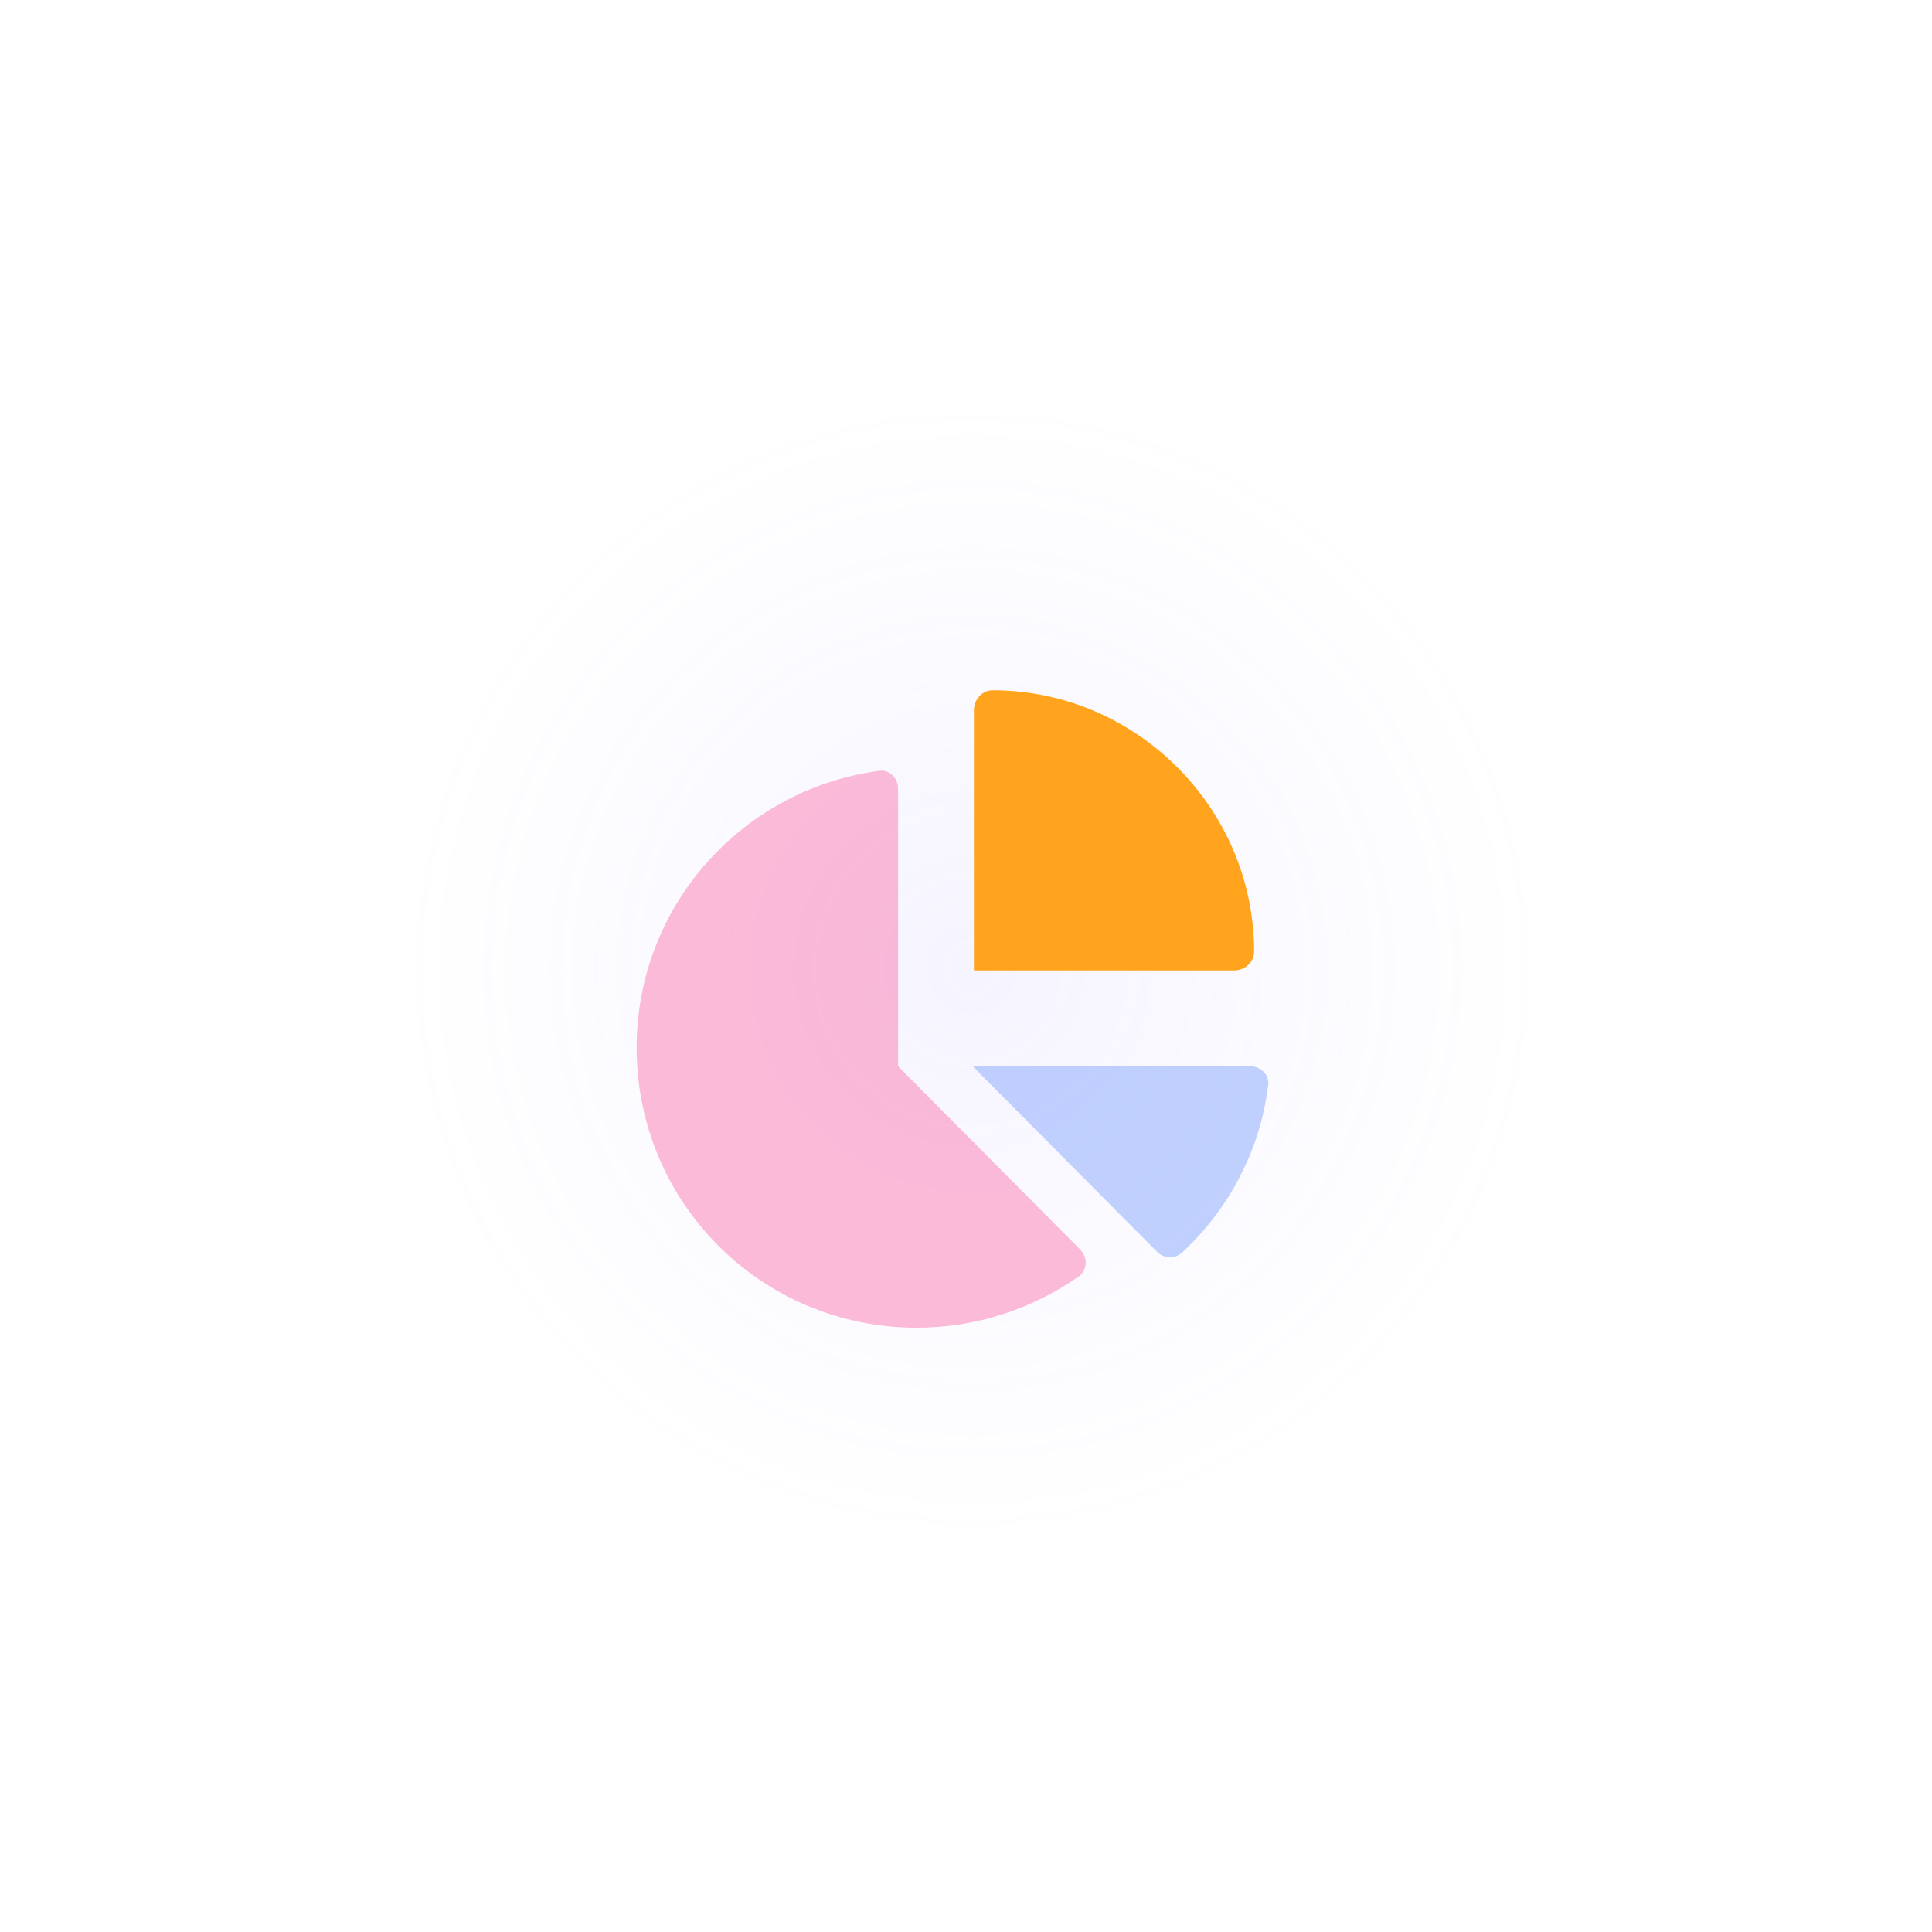 <svg width="97" height="97" viewBox="0 0 97 97" fill="none" xmlns="http://www.w3.org/2000/svg">
<g filter="url(#filter0_d_43888_10312)">
<rect x="17.822" y="8.659" width="60" height="60" rx="17" fill="white" shape-rendering="crispEdges"/>
<rect x="17.822" y="8.659" width="60" height="60" rx="17" fill="url(#paint0_radial_43888_10312)" fill-opacity="0.1" shape-rendering="crispEdges"/>
<rect x="18.572" y="9.409" width="58.5" height="58.5" rx="16.25" stroke="white" stroke-width="1.5" shape-rendering="crispEdges"/>
<g filter="url(#filter1_i_43888_10312)">
<g opacity="0.35" filter="url(#filter2_f_43888_10312)">
<g filter="url(#filter3_i_43888_10312)">
<path d="M31.964 39.596C31.964 32.507 37.237 26.647 44.092 25.71C44.62 25.593 45.089 26.061 45.089 26.589V40.534L54.229 49.733C54.639 50.143 54.58 50.788 54.17 51.081C51.827 52.721 49.014 53.659 46.026 53.659C38.233 53.659 31.964 47.389 31.964 39.596Z" fill="#F964A3" fill-opacity="0.35"/>
</g>
<g filter="url(#filter4_i_43888_10312)">
<path d="M62.783 40.534C63.31 40.534 63.779 41.003 63.662 41.53C63.252 44.811 61.67 47.741 59.326 49.909C58.974 50.202 58.447 50.202 58.095 49.85L48.838 40.534H62.783Z" fill="#8EACFD" fill-opacity="0.45"/>
</g>
<path d="M47.9 37.721V24.655C47.9 24.128 48.31 23.659 48.838 23.659C56.045 23.659 61.962 29.577 61.962 36.784C61.962 37.311 61.494 37.721 60.966 37.721H47.9Z" fill="#FFA41C"/>
</g>
<g filter="url(#filter5_i_43888_10312)">
<path d="M31.964 39.596C31.964 32.507 37.237 26.647 44.092 25.71C44.62 25.593 45.089 26.061 45.089 26.589V40.534L54.229 49.733C54.639 50.143 54.58 50.788 54.17 51.081C51.827 52.721 49.014 53.659 46.026 53.659C38.233 53.659 31.964 47.389 31.964 39.596Z" fill="#F964A3" fill-opacity="0.35"/>
</g>
<g filter="url(#filter6_i_43888_10312)">
<path d="M62.783 40.534C63.31 40.534 63.779 41.003 63.662 41.53C63.252 44.811 61.67 47.741 59.326 49.909C58.974 50.202 58.447 50.202 58.095 49.85L48.838 40.534H62.783Z" fill="#8EACFD" fill-opacity="0.45"/>
</g>
<path d="M47.9 37.721V24.655C47.9 24.128 48.31 23.659 48.838 23.659C56.045 23.659 61.962 29.577 61.962 36.784C61.962 37.311 61.494 37.721 60.966 37.721H47.9Z" fill="#FFA41C"/>
</g>
</g>
<defs>
<filter id="filter0_d_43888_10312" x="0.822" y="0.659" width="96" height="96" filterUnits="userSpaceOnUse" color-interpolation-filters="sRGB">
<feFlood flood-opacity="0" result="BackgroundImageFix"/>
<feColorMatrix in="SourceAlpha" type="matrix" values="0 0 0 0 0 0 0 0 0 0 0 0 0 0 0 0 0 0 127 0" result="hardAlpha"/>
<feOffset dx="1" dy="10"/>
<feGaussianBlur stdDeviation="9"/>
<feComposite in2="hardAlpha" operator="out"/>
<feColorMatrix type="matrix" values="0 0 0 0 0 0 0 0 0 0 0 0 0 0 0 0 0 0 0.12 0"/>
<feBlend mode="normal" in2="BackgroundImageFix" result="effect1_dropShadow_43888_10312"/>
<feBlend mode="normal" in="BackgroundImageFix" in2="effect1_dropShadow_43888_10312" result="BackgroundImageFix"/>
<feBlend mode="normal" in="SourceGraphic" in2="BackgroundImageFix" result="shape"/>
</filter>
<filter id="filter1_i_43888_10312" x="31.964" y="23.659" width="31.716" height="31" filterUnits="userSpaceOnUse" color-interpolation-filters="sRGB">
<feFlood flood-opacity="0" result="BackgroundImageFix"/>
<feBlend mode="normal" in="SourceGraphic" in2="BackgroundImageFix" result="shape"/>
<feColorMatrix in="SourceAlpha" type="matrix" values="0 0 0 0 0 0 0 0 0 0 0 0 0 0 0 0 0 0 127 0" result="hardAlpha"/>
<feOffset dy="1"/>
<feGaussianBlur stdDeviation="1"/>
<feComposite in2="hardAlpha" operator="arithmetic" k2="-1" k3="1"/>
<feColorMatrix type="matrix" values="0 0 0 0 0 0 0 0 0 0 0 0 0 0 0 0 0 0 0.1 0"/>
<feBlend mode="normal" in2="shape" result="effect1_innerShadow_43888_10312"/>
</filter>
<filter id="filter2_f_43888_10312" x="23.964" y="15.659" width="47.716" height="46" filterUnits="userSpaceOnUse" color-interpolation-filters="sRGB">
<feFlood flood-opacity="0" result="BackgroundImageFix"/>
<feBlend mode="normal" in="SourceGraphic" in2="BackgroundImageFix" result="shape"/>
<feGaussianBlur stdDeviation="4" result="effect1_foregroundBlur_43888_10312"/>
</filter>
<filter id="filter3_i_43888_10312" x="30.964" y="25.692" width="23.545" height="29.967" filterUnits="userSpaceOnUse" color-interpolation-filters="sRGB">
<feFlood flood-opacity="0" result="BackgroundImageFix"/>
<feBlend mode="normal" in="SourceGraphic" in2="BackgroundImageFix" result="shape"/>
<feColorMatrix in="SourceAlpha" type="matrix" values="0 0 0 0 0 0 0 0 0 0 0 0 0 0 0 0 0 0 127 0" result="hardAlpha"/>
<feOffset dx="-1" dy="2"/>
<feGaussianBlur stdDeviation="2.5"/>
<feComposite in2="hardAlpha" operator="arithmetic" k2="-1" k3="1"/>
<feColorMatrix type="matrix" values="0 0 0 0 0.976 0 0 0 0 0.392 0 0 0 0 0.639 0 0 0 0.2 0"/>
<feBlend mode="normal" in2="shape" result="effect1_innerShadow_43888_10312"/>
</filter>
<filter id="filter4_i_43888_10312" x="47.838" y="40.534" width="15.842" height="11.588" filterUnits="userSpaceOnUse" color-interpolation-filters="sRGB">
<feFlood flood-opacity="0" result="BackgroundImageFix"/>
<feBlend mode="normal" in="SourceGraphic" in2="BackgroundImageFix" result="shape"/>
<feColorMatrix in="SourceAlpha" type="matrix" values="0 0 0 0 0 0 0 0 0 0 0 0 0 0 0 0 0 0 127 0" result="hardAlpha"/>
<feOffset dx="-1" dy="2"/>
<feGaussianBlur stdDeviation="1"/>
<feComposite in2="hardAlpha" operator="arithmetic" k2="-1" k3="1"/>
<feColorMatrix type="matrix" values="0 0 0 0 0.557 0 0 0 0 0.675 0 0 0 0 0.992 0 0 0 0.4 0"/>
<feBlend mode="normal" in2="shape" result="effect1_innerShadow_43888_10312"/>
</filter>
<filter id="filter5_i_43888_10312" x="30.964" y="25.692" width="23.545" height="29.967" filterUnits="userSpaceOnUse" color-interpolation-filters="sRGB">
<feFlood flood-opacity="0" result="BackgroundImageFix"/>
<feBlend mode="normal" in="SourceGraphic" in2="BackgroundImageFix" result="shape"/>
<feColorMatrix in="SourceAlpha" type="matrix" values="0 0 0 0 0 0 0 0 0 0 0 0 0 0 0 0 0 0 127 0" result="hardAlpha"/>
<feOffset dx="-1" dy="2"/>
<feGaussianBlur stdDeviation="2.5"/>
<feComposite in2="hardAlpha" operator="arithmetic" k2="-1" k3="1"/>
<feColorMatrix type="matrix" values="0 0 0 0 0.976 0 0 0 0 0.392 0 0 0 0 0.639 0 0 0 0.2 0"/>
<feBlend mode="normal" in2="shape" result="effect1_innerShadow_43888_10312"/>
</filter>
<filter id="filter6_i_43888_10312" x="47.838" y="40.534" width="15.842" height="11.588" filterUnits="userSpaceOnUse" color-interpolation-filters="sRGB">
<feFlood flood-opacity="0" result="BackgroundImageFix"/>
<feBlend mode="normal" in="SourceGraphic" in2="BackgroundImageFix" result="shape"/>
<feColorMatrix in="SourceAlpha" type="matrix" values="0 0 0 0 0 0 0 0 0 0 0 0 0 0 0 0 0 0 127 0" result="hardAlpha"/>
<feOffset dx="-1" dy="2"/>
<feGaussianBlur stdDeviation="1"/>
<feComposite in2="hardAlpha" operator="arithmetic" k2="-1" k3="1"/>
<feColorMatrix type="matrix" values="0 0 0 0 0.557 0 0 0 0 0.675 0 0 0 0 0.992 0 0 0 0.4 0"/>
<feBlend mode="normal" in2="shape" result="effect1_innerShadow_43888_10312"/>
</filter>
<radialGradient id="paint0_radial_43888_10312" cx="0" cy="0" r="1" gradientUnits="userSpaceOnUse" gradientTransform="translate(47.822 38.659) rotate(90) scale(30)">
<stop stop-color="#A48EFF"/>
<stop offset="0.952" stop-color="#A29DFF" stop-opacity="0"/>
</radialGradient>
</defs>
</svg>
